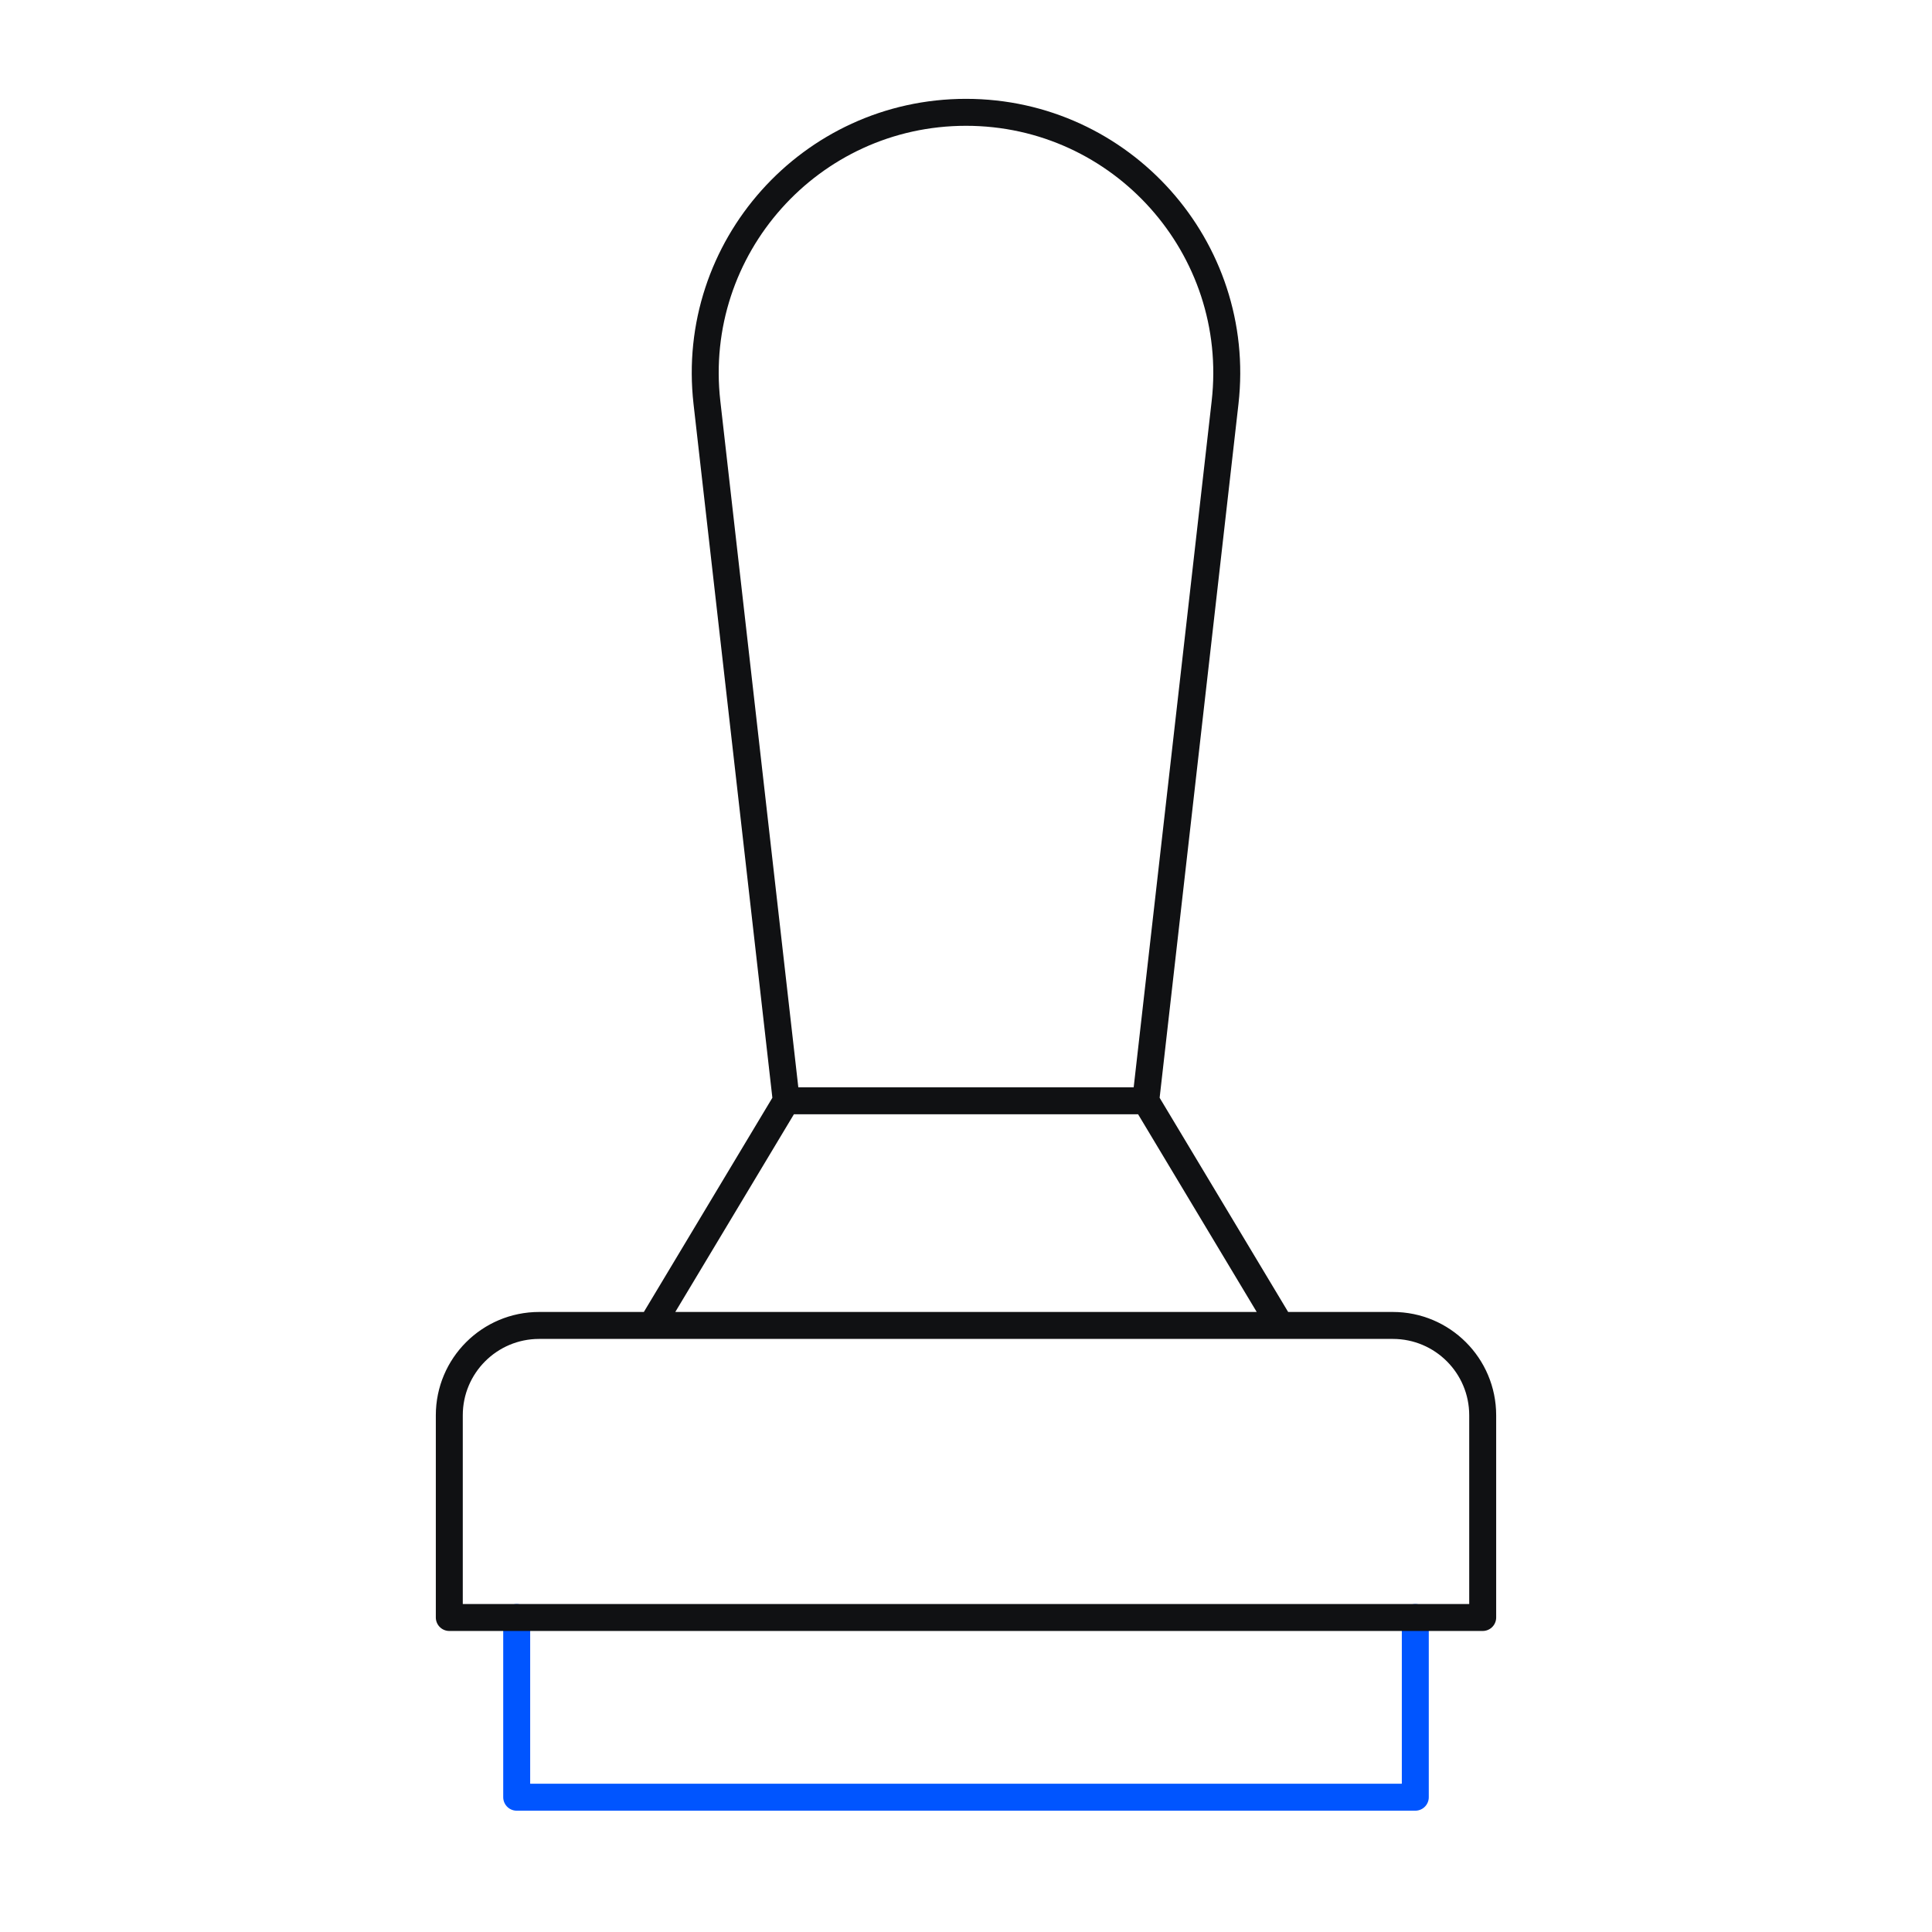 <svg xmlns="http://www.w3.org/2000/svg" width="430" height="430" fill="none" viewBox="0 0 430 430"><g stroke-linecap="round" stroke-linejoin="round" stroke-width="6"><path stroke="#05f" d="M115 360v40h200v-40"></path><path stroke="#101113" d="M157.339 89.584C153.427 55.16 180.354 25 215 25v0c34.645 0 61.572 30.16 57.661 64.584L255 245h-80zM175 245l-30 50m110-50 30 50m-185 20c0-11.046 8.954-20 20-20h190c11.046 0 20 8.954 20 20v45H100z"></path></g></svg>